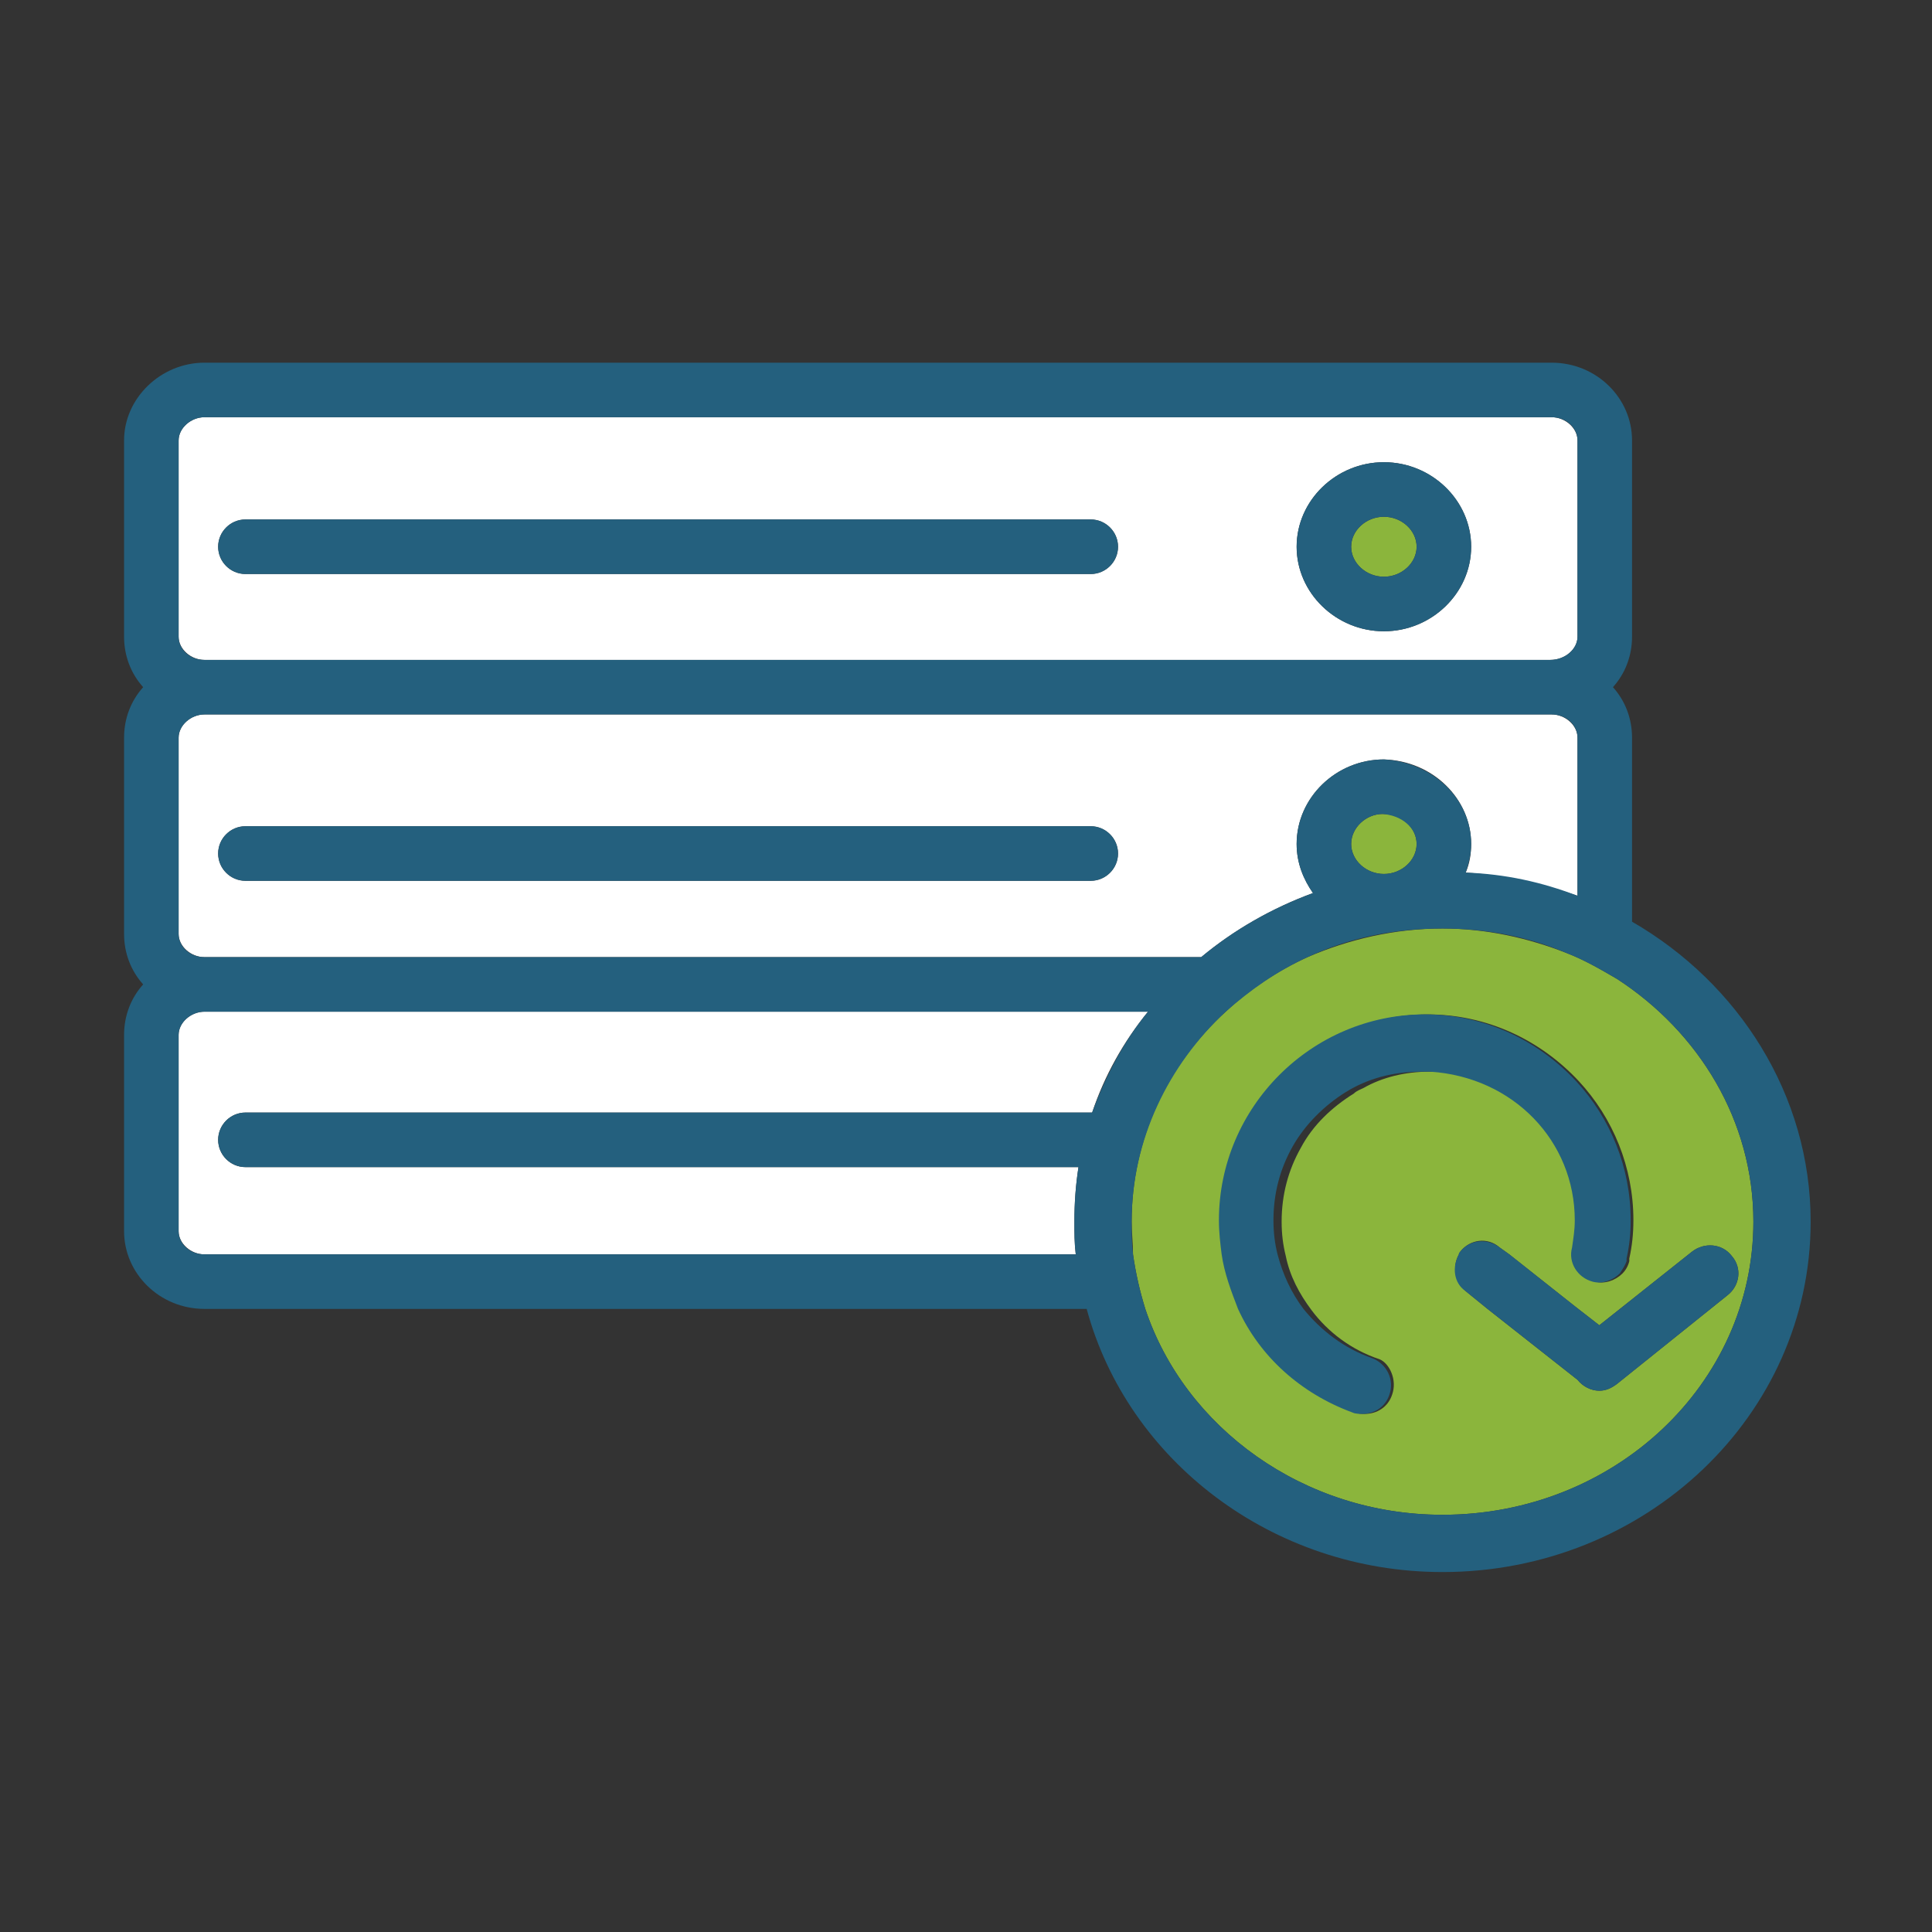<?xml version="1.0" encoding="UTF-8"?>
<svg xmlns="http://www.w3.org/2000/svg" xml:space="preserve" id="Calque_1" x="0" y="0" style="enable-background:new 0 0 141.7 141.7" version="1.1" viewBox="0 0 141.7 141.7">
  <rect x="0" y="0" width="141.7" height="141.7" fill="#333333" stroke="none"/>
  <style>
    .st0{fill:#fff}.st1{fill:#8bb53c}.st2{fill:#24607e}
  </style>
  <path d="M115.7 46.7V32.3c0-.9-.9-1.7-1.9-1.7H15c-1 0-1.9.8-1.9 1.7v14.4c0 .9.9 1.7 1.9 1.7h98.7c1.1 0 2-.8 2-1.7zM80 42.1H18c-1.1 0-2-.9-2-2s.9-2 2-2h62c1.1 0 2 .9 2 2s-.9 2-2 2zm21.5 4.2c-3.5 0-6.4-2.8-6.4-6.2s2.9-6.2 6.4-6.2 6.4 2.8 6.4 6.2-2.9 6.2-6.4 6.2zM95.1 61.9c0-3.4 2.9-6.2 6.4-6.2 3.6.1 6.4 2.9 6.4 6.2 0 .7-.1 1.4-.4 2.1 2.9.2 5.6.8 8.2 1.7V54.1c0-.9-.9-1.7-1.9-1.7H15c-1 0-1.9.8-1.9 1.7v14.4c0 .9.9 1.7 1.9 1.7h73.1c2.4-2 5.2-3.6 8.2-4.7-.7-1-1.2-2.2-1.2-3.6zM80 64.6H18c-1.1 0-2-.9-2-2s.9-2 2-2h62c1.1 0 2 .9 2 2s-.9 2-2 2zM79.1 85.6H18c-1.1 0-2-.9-2-2s.9-2 2-2h62.1c.9-2.7 2.3-5.2 4.1-7.4H15c-1 0-1.9.8-1.9 1.7v14.4c0 .9.9 1.7 1.9 1.7h63.9c-.1-.8-.1-1.6-.1-2.4 0-1.4.1-2.7.3-4z" class="st0"></path>
  <path d="M101.5 64.1c1.3 0 2.4-1 2.4-2.2 0-1.2-1.1-2.2-2.5-2.2-1.2 0-2.3 1-2.3 2.2 0 1.2 1.1 2.2 2.4 2.2zM101.5 42.3c1.3 0 2.4-1 2.4-2.2 0-1.2-1.1-2.2-2.4-2.2s-2.4 1-2.4 2.2c0 1.2 1.1 2.2 2.4 2.2zM118.6 71.8c-1.2-.7-2.4-1.4-3.7-1.9-2.8-1.1-5.9-1.8-9.1-1.8-3.5 0-6.9.8-9.9 2.1-2.2 1-4.3 2.4-6 4-4.3 3.9-6.9 9.4-6.9 15.4 0 .8.1 1.6.1 2.4.2 1.4.5 2.7.9 4 2.9 8.7 11.6 15.1 21.8 15.1 12.6 0 22.8-9.6 22.8-21.5 0-7.4-4-13.9-10-17.8zm-16.5 30.5c-.3.9-1.1 1.4-2 1.4-.2 0-.5 0-.7-.1-3.8-1.4-6.8-4.1-8.4-7.6-.6-1.2-1-2.6-1.2-4-.1-.8-.2-1.7-.2-2.5 0-8.3 6.8-15.1 15.1-15.1 4.4 0 8.3 1.9 11.1 4.9 2.5 2.7 4 6.3 4 10.2 0 1-.1 1.9-.3 2.8v.2c-.1.4-.3.7-.5.9-.5.5-1.3.8-2 .6-1.1-.3-1.8-1.4-1.5-2.5.2-.6.2-1.3.2-2 0-5.8-4.5-10.5-10.2-10.9h-.7c-1.7 0-3.4.4-4.8 1.2-.2.1-.5.2-.7.4-1.6 1-3 2.3-3.9 4-.9 1.6-1.4 3.4-1.4 5.4 0 .9.1 1.7.3 2.5.3 1.5 1 2.8 1.9 4 1.2 1.6 2.9 2.9 5 3.6.7.3 1.3 1.5.9 2.6zm24.6-7.3-8.1 6.5c-.4.3-.8.5-1.3.5-.6 0-1.2-.3-1.6-.8l-6.6-5.2-1.6-1.3c-.8-.7-1-1.8-.5-2.7 0-.1.1-.1.1-.2.7-.9 2-1.1 2.9-.3l.7.5 4.8 3.8 1.8 1.4 6.8-5.4c.9-.7 2.2-.6 2.9.3.8.9.6 2.2-.3 2.9z" class="st1"></path>
  <path d="M18 42.1h62c1.1 0 2-.9 2-2s-.9-2-2-2H18c-1.1 0-2 .9-2 2s.9 2 2 2zM80 60.6H18c-1.1 0-2 .9-2 2s.9 2 2 2h62c1.1 0 2-.9 2-2s-.9-2-2-2zM101.5 46.3c3.5 0 6.4-2.8 6.4-6.2s-2.9-6.2-6.4-6.2-6.4 2.8-6.4 6.2 2.9 6.2 6.4 6.2zm0-8.4c1.3 0 2.4 1 2.4 2.2 0 1.2-1.1 2.2-2.4 2.2s-2.4-1-2.4-2.2c0-1.2 1.1-2.2 2.4-2.2z" class="st2"></path>
  <path d="M119.7 67.6V54.1c0-1.4-.5-2.7-1.4-3.7.9-1 1.4-2.3 1.4-3.7V32.3c0-3.1-2.6-5.7-5.9-5.7H15c-3.2 0-5.9 2.6-5.9 5.7v14.4c0 1.4.5 2.7 1.4 3.7-.9 1-1.4 2.3-1.4 3.7v14.4c0 1.4.5 2.7 1.4 3.7-.9 1-1.4 2.3-1.4 3.7v14.4c0 3.1 2.6 5.7 5.9 5.7h64.7c3 11.1 13.6 19.3 26.1 19.3 14.9 0 27-11.5 27-25.7 0-9.3-5.3-17.5-13.1-22zM84 96c-.4-1.3-.7-2.6-.9-4-.1-.8-.1-1.6-.1-2.4 0-6 2.7-11.5 6.9-15.4 1.8-1.6 3.8-3 6-4 3-1.4 6.3-2.1 9.9-2.1 3.2 0 6.3.6 9.1 1.8 1.3.5 2.5 1.2 3.7 1.9 6 3.9 10 10.4 10 17.8 0 11.9-10.2 21.5-22.8 21.5-10.2 0-18.9-6.4-21.8-15.1zm15.1-34.1c0-1.2 1.1-2.2 2.3-2.2 1.4.1 2.5 1 2.5 2.2 0 1.2-1.1 2.2-2.4 2.2s-2.4-1-2.4-2.2zm8.4 2.1c.2-.6.4-1.3.4-2.1 0-3.3-2.8-6-6.4-6.2-3.5 0-6.4 2.8-6.4 6.2 0 1.4.5 2.6 1.2 3.6-3 1.1-5.8 2.7-8.2 4.7H15c-1.1 0-1.9-.8-1.9-1.7V54.1c0-.9.9-1.7 1.9-1.7h98.8c1.1 0 1.9.8 1.9 1.7v11.6c-2.6-1-5.3-1.6-8.2-1.7zM13.1 32.3c0-.9.9-1.7 1.9-1.7h98.8c1.1 0 1.9.8 1.9 1.7v14.4c0 .9-.9 1.7-2 1.7H15c-1.1 0-1.9-.8-1.9-1.7V32.3zM15 92c-1.1 0-1.9-.8-1.9-1.7V75.9c0-.9.9-1.7 1.9-1.7h69.2c-1.8 2.2-3.1 4.7-4.1 7.4H18c-1.1 0-2 .9-2 2s.9 2 2 2h61.1c-.2 1.3-.3 2.6-.3 4 0 .8 0 1.6.1 2.4H15z" class="st2"></path>
  <path d="M127 92.1c-.7-.9-2-1-2.9-.3l-6.8 5.4-1.8-1.4-4.8-3.8-.7-.5c-.9-.7-2.2-.6-2.9.3-.1.1-.1.1-.1.2-.5.9-.4 2.1.5 2.7l1.6 1.3 6.6 5.2c.4.5 1 .8 1.6.8.5 0 .9-.2 1.3-.5l8.1-6.5c.9-.7 1.1-2 .3-2.9z" class="st2"></path>
  <path d="M115.5 89.5c0 .7-.1 1.3-.2 2-.3 1.1.4 2.2 1.5 2.5.7.2 1.5-.1 2-.6.2-.3.4-.6.5-.9v-.2c.2-.9.3-1.8.3-2.8 0-3.9-1.5-7.5-4-10.2-2.8-3-6.7-4.9-11.1-4.9-8.3 0-15.1 6.8-15.1 15.1 0 .9.1 1.7.2 2.5.2 1.4.7 2.7 1.2 4 1.6 3.5 4.6 6.2 8.4 7.6.2.1.5.1.7.1.9 0 1.7-.5 2-1.4.4-1.1-.2-2.3-1.3-2.7-2-.7-3.7-2-5-3.6-.9-1.2-1.5-2.5-1.9-4-.2-.8-.3-1.6-.3-2.5 0-2 .5-3.8 1.4-5.4.9-1.6 2.3-3 3.9-4s3.5-1.5 5.5-1.5h.7c6.1.4 10.6 5.1 10.6 10.9z" class="st2"></path>
</svg>
